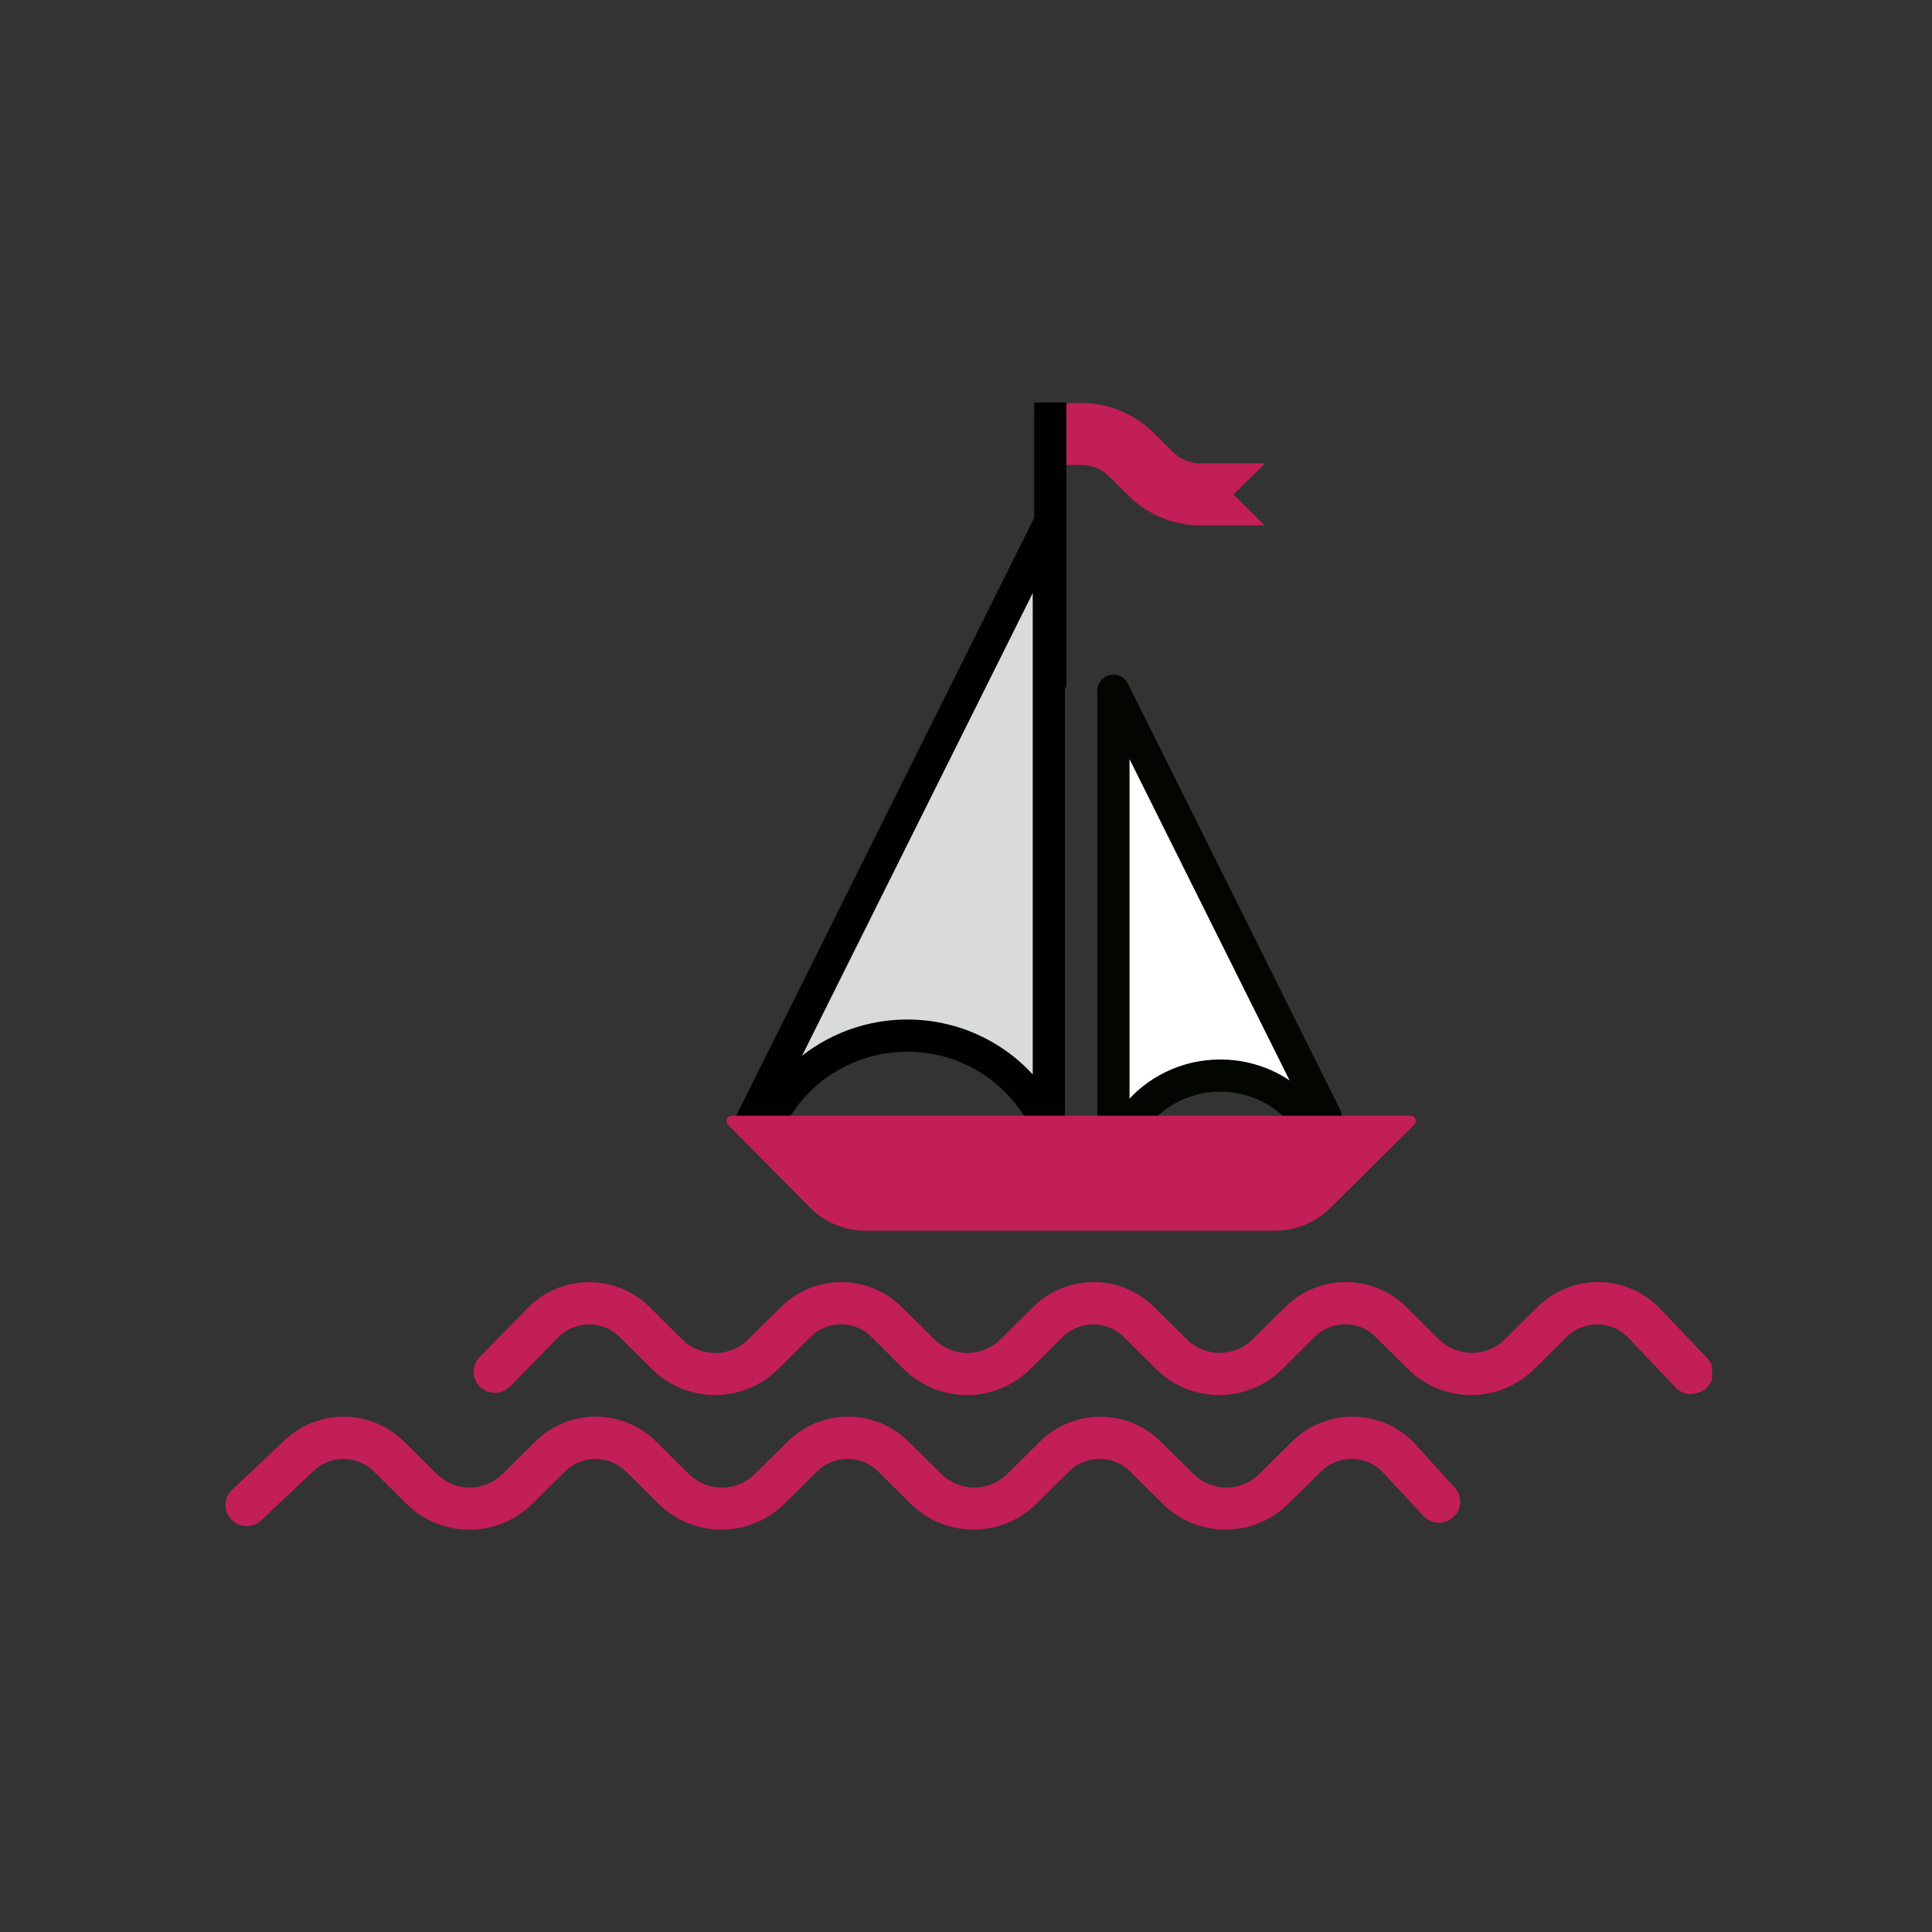 <svg width="120" height="120" viewBox="0 0 120 120" fill="none" xmlns="http://www.w3.org/2000/svg">
<rect x="0" y="0" width="120" height="120" fill="#333333" stroke="none"/>
<g clip-path="url(#clip0_286_791)">
<path d="M105.024 86.59C104.676 86.589 104.342 86.451 104.095 86.207L101.076 83.026C100.577 82.535 99.901 82.259 99.198 82.259C98.494 82.259 97.818 82.535 97.319 83.026L95.281 85.046C94.244 86.072 92.839 86.649 91.374 86.649C89.908 86.649 88.503 86.072 87.466 85.046L85.428 83.026C85.182 82.781 84.889 82.587 84.567 82.455C84.244 82.322 83.899 82.254 83.55 82.254C83.201 82.254 82.855 82.322 82.533 82.455C82.21 82.587 81.918 82.781 81.671 83.026L79.633 85.046C78.597 86.072 77.191 86.649 75.726 86.649C74.26 86.649 72.855 86.072 71.818 85.046L69.781 83.026C69.281 82.535 68.606 82.259 67.902 82.259C67.198 82.259 66.522 82.535 66.023 83.026L63.974 85.051C62.935 86.077 61.529 86.652 60.063 86.652C58.597 86.652 57.191 86.077 56.153 85.051L54.115 83.026C53.869 82.781 53.576 82.587 53.254 82.455C52.931 82.322 52.586 82.254 52.237 82.254C51.888 82.254 51.542 82.322 51.22 82.455C50.897 82.587 50.604 82.781 50.358 83.026L48.32 85.046C47.283 86.072 45.878 86.649 44.413 86.649C42.947 86.649 41.542 86.072 40.505 85.046L38.468 83.026C37.968 82.535 37.293 82.259 36.589 82.259C35.885 82.259 35.209 82.535 34.71 83.026L31.628 86.173C31.376 86.399 31.046 86.521 30.706 86.512C30.367 86.504 30.043 86.366 29.803 86.128C29.563 85.889 29.425 85.568 29.418 85.231C29.41 84.894 29.534 84.568 29.763 84.319L32.84 81.178C33.332 80.69 33.917 80.302 34.561 80.038C35.205 79.774 35.895 79.638 36.592 79.638C37.288 79.638 37.978 79.774 38.622 80.038C39.266 80.302 39.851 80.69 40.343 81.178L42.381 83.198C42.649 83.464 42.967 83.676 43.318 83.82C43.669 83.964 44.045 84.038 44.424 84.038C44.804 84.038 45.18 83.964 45.53 83.82C45.881 83.676 46.199 83.464 46.468 83.198L48.505 81.178C48.997 80.689 49.581 80.3 50.225 80.035C50.869 79.769 51.559 79.633 52.257 79.633C52.954 79.633 53.644 79.769 54.288 80.035C54.932 80.3 55.517 80.689 56.009 81.178L58.046 83.198C58.314 83.464 58.633 83.676 58.983 83.82C59.334 83.964 59.71 84.038 60.089 84.038C60.469 84.038 60.845 83.964 61.196 83.82C61.546 83.676 61.865 83.464 62.133 83.198L64.176 81.173C65.172 80.188 66.521 79.634 67.928 79.634C69.335 79.634 70.684 80.188 71.68 81.173L73.717 83.192C74.258 83.728 74.992 84.03 75.757 84.03C76.523 84.03 77.257 83.728 77.798 83.192L79.835 81.173C80.328 80.684 80.913 80.297 81.557 80.032C82.2 79.768 82.89 79.632 83.587 79.632C84.284 79.632 84.974 79.768 85.618 80.032C86.261 80.297 86.846 80.684 87.339 81.173L89.376 83.192C89.645 83.459 89.963 83.67 90.314 83.814C90.664 83.958 91.04 84.032 91.42 84.032C91.799 84.032 92.175 83.958 92.526 83.814C92.876 83.67 93.195 83.459 93.463 83.192L95.501 81.173C95.993 80.684 96.578 80.297 97.222 80.032C97.866 79.768 98.556 79.632 99.252 79.632C99.949 79.632 100.639 79.768 101.283 80.032C101.927 80.297 102.512 80.684 103.004 81.173L106.017 84.331C106.202 84.514 106.328 84.747 106.379 85.001C106.43 85.256 106.404 85.519 106.304 85.759C106.204 85.998 106.034 86.203 105.817 86.347C105.599 86.491 105.344 86.568 105.082 86.567L105.024 86.59Z" fill="#C21E58"/>
<path d="M89.382 94.582C89.209 94.583 89.036 94.55 88.876 94.484C88.715 94.418 88.57 94.321 88.447 94.199L85.827 91.379C85.327 90.887 84.652 90.611 83.948 90.611C83.244 90.611 82.569 90.887 82.069 91.379L80.026 93.398C79.513 93.908 78.904 94.312 78.234 94.588C77.563 94.864 76.844 95.006 76.118 95.006C75.392 95.006 74.673 94.864 74.003 94.588C73.332 94.312 72.723 93.908 72.211 93.398L70.173 91.379C69.674 90.887 68.998 90.611 68.294 90.611C67.59 90.611 66.915 90.887 66.415 91.379L64.378 93.398C63.865 93.908 63.256 94.312 62.586 94.588C61.915 94.864 61.196 95.006 60.47 95.006C59.744 95.006 59.025 94.864 58.355 94.588C57.684 94.312 57.075 93.908 56.563 93.398L54.525 91.379C54.026 90.887 53.35 90.611 52.646 90.611C51.943 90.611 51.267 90.887 50.768 91.379L48.719 93.404C47.681 94.431 46.274 95.007 44.808 95.007C43.342 95.007 41.935 94.431 40.898 93.404L38.866 91.384C38.366 90.893 37.691 90.617 36.987 90.617C36.283 90.617 35.608 90.893 35.108 91.384L33.065 93.404C32.552 93.913 31.943 94.318 31.273 94.594C30.602 94.87 29.883 95.011 29.157 95.011C28.431 95.011 27.712 94.87 27.042 94.594C26.371 94.318 25.762 93.913 25.25 93.404L23.212 91.384C22.713 90.893 22.037 90.617 21.333 90.617C20.629 90.617 19.954 90.893 19.454 91.384L16.257 94.405C16.01 94.65 15.674 94.788 15.325 94.788C14.975 94.788 14.64 94.65 14.393 94.405C14.145 94.16 14.006 93.828 14.006 93.481C14.006 93.135 14.145 92.802 14.393 92.557L17.59 89.537C18.083 89.048 18.668 88.661 19.311 88.396C19.955 88.132 20.645 87.996 21.342 87.996C22.039 87.996 22.729 88.132 23.372 88.396C24.016 88.661 24.601 89.048 25.094 89.537L27.131 91.556C27.672 92.092 28.406 92.394 29.172 92.394C29.937 92.394 30.671 92.092 31.212 91.556L33.25 89.537C33.741 89.047 34.326 88.658 34.97 88.393C35.614 88.128 36.304 87.991 37.001 87.991C37.699 87.991 38.389 88.128 39.033 88.393C39.677 88.658 40.261 89.047 40.753 89.537L42.791 91.556C43.059 91.822 43.377 92.034 43.728 92.178C44.078 92.322 44.454 92.396 44.834 92.396C45.214 92.396 45.59 92.322 45.94 92.178C46.291 92.034 46.609 91.822 46.877 91.556L48.926 89.537C49.418 89.047 50.003 88.658 50.647 88.393C51.291 88.128 51.981 87.991 52.678 87.991C53.375 87.991 54.066 88.128 54.71 88.393C55.353 88.658 55.938 89.047 56.43 89.537L58.473 91.556C59.014 92.092 59.748 92.394 60.514 92.394C61.279 92.394 62.013 92.092 62.554 91.556L64.591 89.537C65.084 89.048 65.669 88.661 66.313 88.396C66.957 88.132 67.647 87.996 68.343 87.996C69.04 87.996 69.73 88.132 70.374 88.396C71.018 88.661 71.603 89.048 72.095 89.537L74.133 91.556C74.674 92.092 75.408 92.394 76.173 92.394C76.938 92.394 77.672 92.092 78.213 91.556L80.251 89.537C80.744 89.048 81.329 88.661 81.972 88.396C82.616 88.132 83.306 87.996 84.003 87.996C84.7 87.996 85.39 88.132 86.033 88.396C86.677 88.661 87.262 89.048 87.755 89.537L90.312 92.351C90.495 92.535 90.619 92.768 90.669 93.021C90.719 93.274 90.692 93.537 90.592 93.775C90.492 94.013 90.324 94.217 90.108 94.361C89.891 94.504 89.637 94.581 89.376 94.582H89.382Z" fill="#C21E58"/>
<path d="M76.626 30.709L78.572 28.781H75.882H74.554C73.922 28.78 73.317 28.531 72.869 28.089L71.616 26.848C70.434 25.689 68.84 25.035 67.178 25.029H64.684V28.879H67.178C67.811 28.88 68.419 29.128 68.869 29.571L70.116 30.812C71.297 31.974 72.891 32.629 74.554 32.637H78.554L76.626 30.727V30.709Z" fill="#C21E58"/>
<path d="M75.778 66.808C74.763 66.807 73.761 67.036 72.849 67.478C71.936 67.919 71.138 68.56 70.514 69.353H69.157V42.901L82.335 69.353H81.076C80.448 68.556 79.644 67.911 78.726 67.47C77.807 67.029 76.799 66.802 75.778 66.808Z" fill="white" stroke="#020500" stroke-width="2" stroke-linecap="round" stroke-linejoin="round"/>
<path d="M56.361 64.325C57.919 64.323 59.453 64.701 60.829 65.426C62.205 66.15 63.38 67.198 64.251 68.478H65.146V32.586L47.252 68.478H48.453C49.327 67.197 50.505 66.148 51.884 65.424C53.263 64.699 54.8 64.322 56.361 64.325Z" fill="#D8DBD7" stroke="#010200" stroke-width="2"/>
<path d="M45.221 69.868C45.174 69.821 45.143 69.761 45.131 69.696C45.119 69.631 45.126 69.564 45.152 69.503C45.177 69.442 45.221 69.39 45.276 69.353C45.331 69.317 45.396 69.297 45.463 69.296H87.599C87.666 69.295 87.732 69.314 87.788 69.351C87.845 69.388 87.889 69.441 87.914 69.502C87.94 69.564 87.946 69.632 87.932 69.698C87.918 69.763 87.884 69.823 87.835 69.868L82.641 75.017C81.722 75.928 80.477 76.441 79.177 76.442H53.775C53.131 76.443 52.493 76.317 51.898 76.071C51.304 75.826 50.764 75.466 50.312 75.011L45.221 69.868Z" fill="#C21E58"/>
<path d="M65.238 25V42.7" stroke="#010200" stroke-width="2"/>
</g>
<defs>
<clipPath id="clip0_286_791">
<rect width="92.34" height="70" fill="white" transform="translate(14 25)"/>
</clipPath>
</defs>
</svg>
